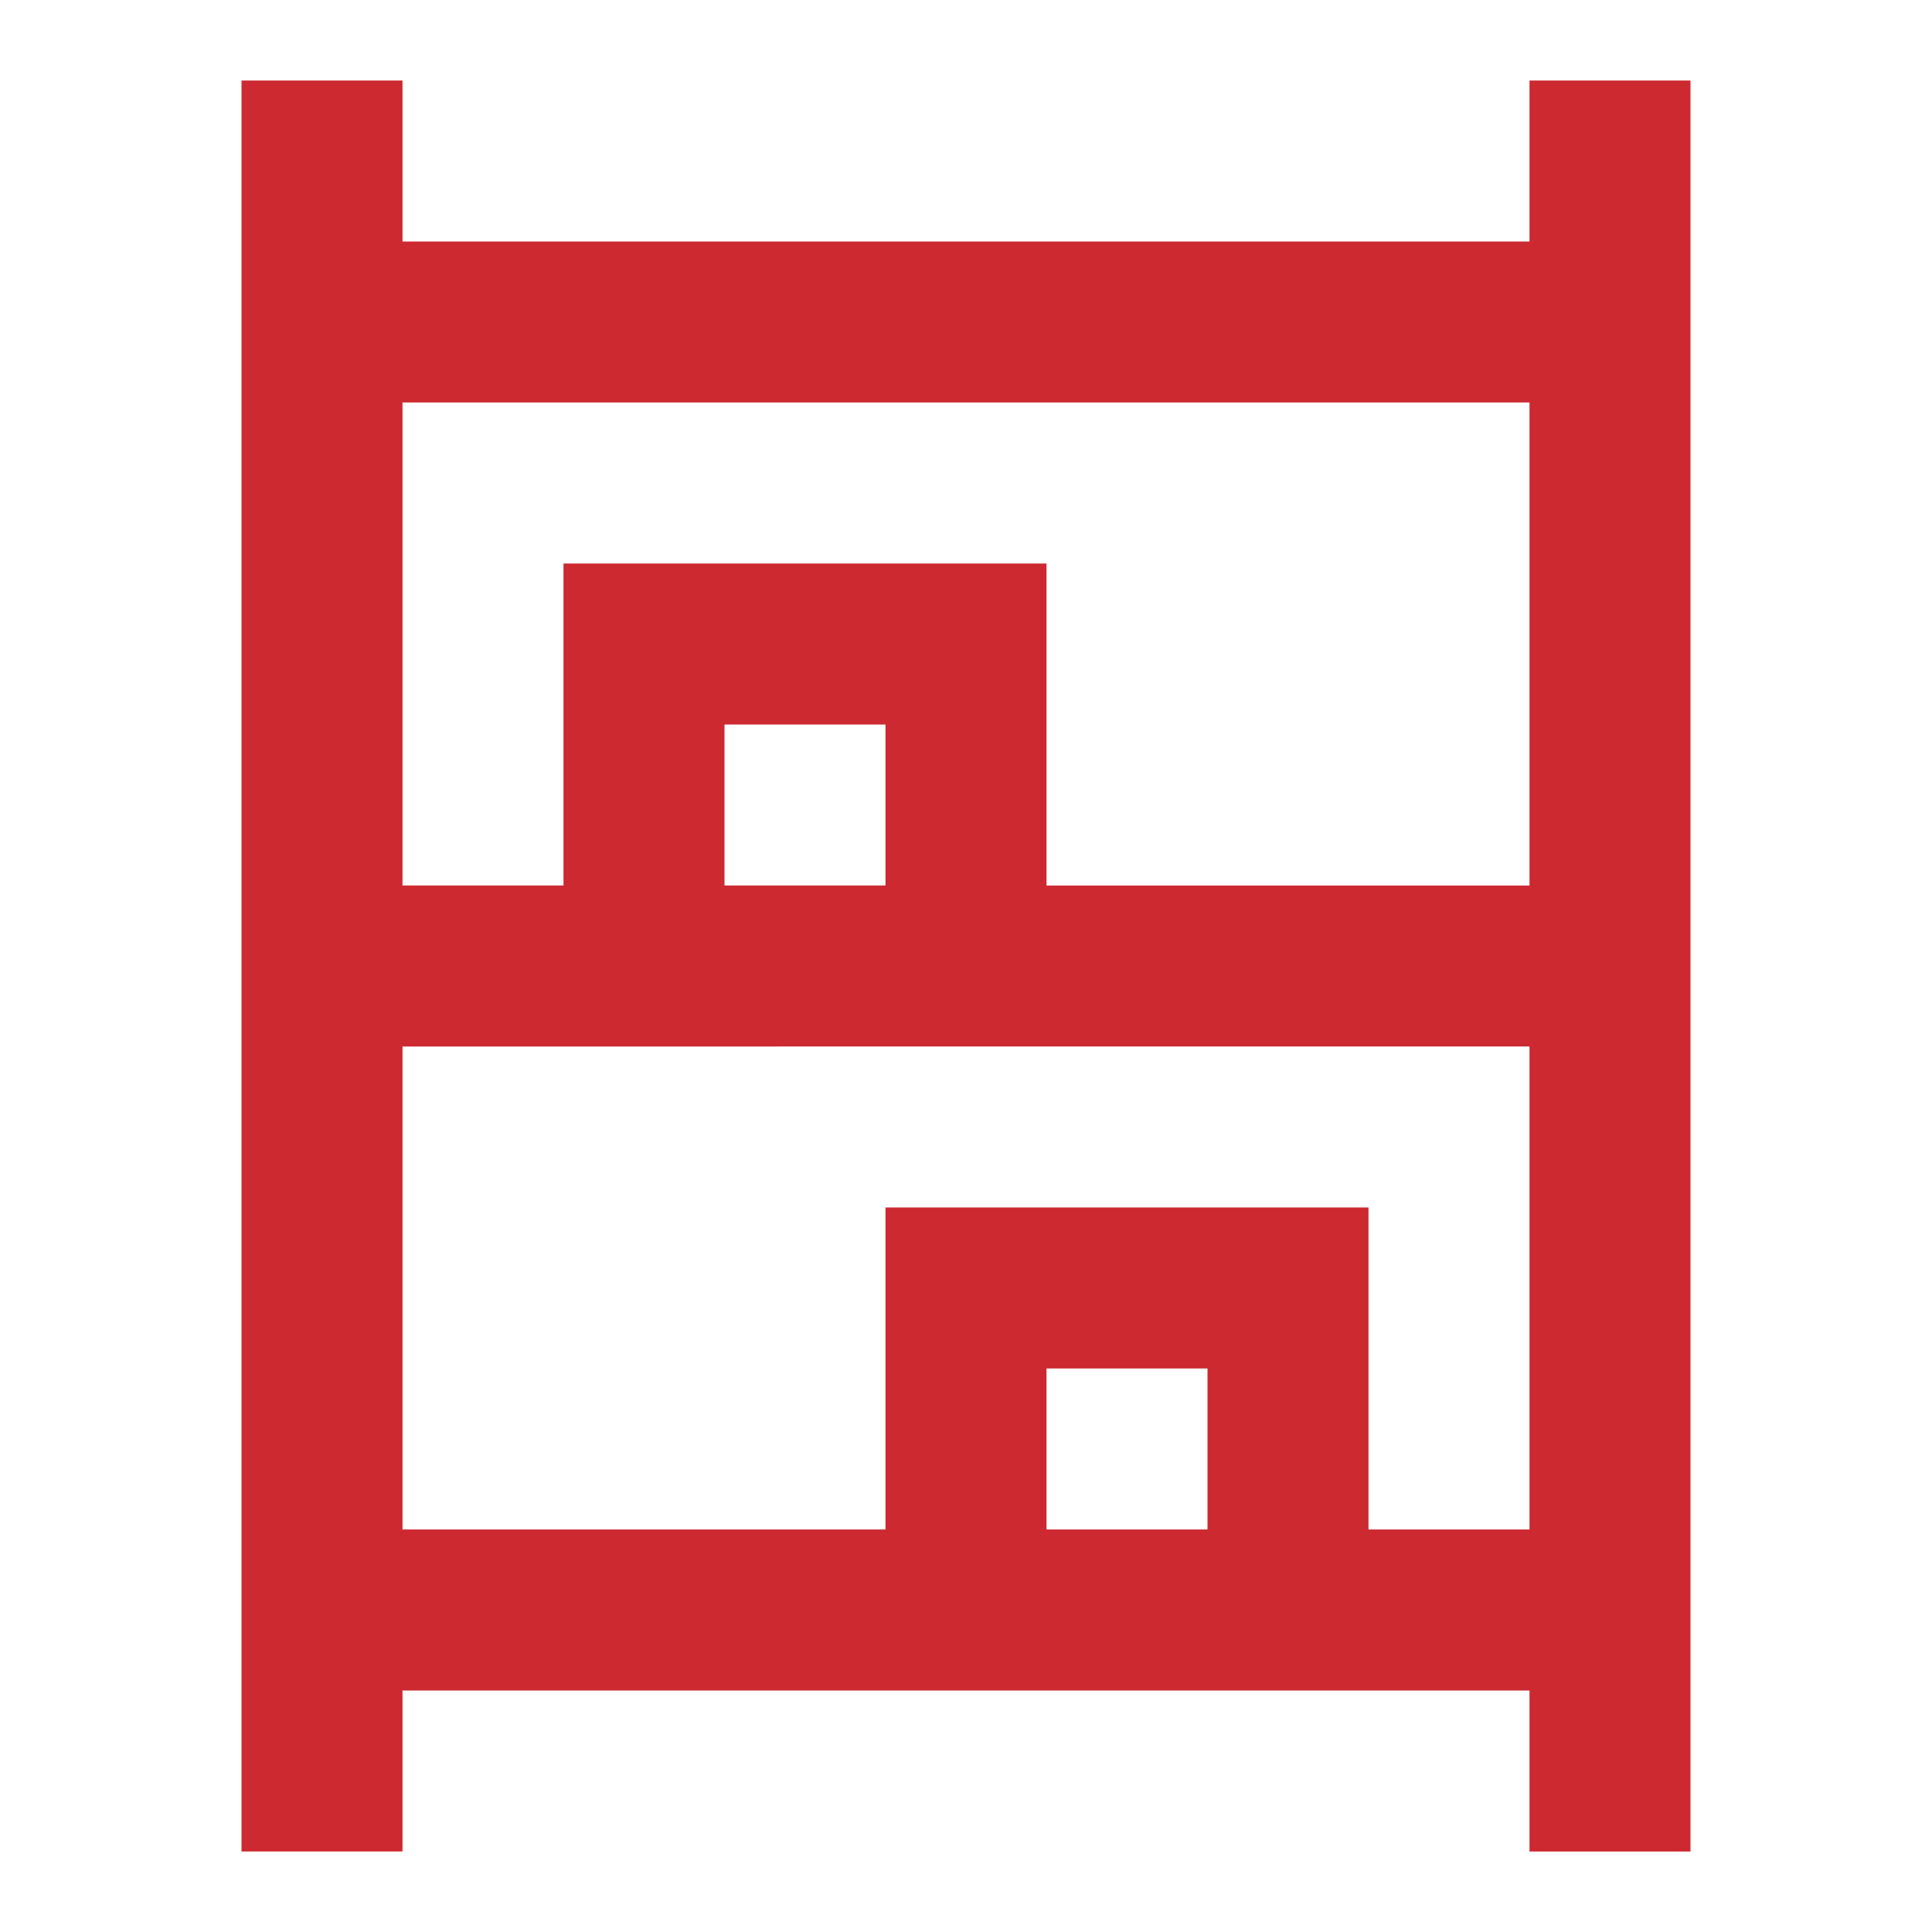 <svg xmlns="http://www.w3.org/2000/svg" width="24" height="24" fill="none"><path fill="#CD2931" d="M3 23V1h2v2h14V1h2v22h-2v-2H5v2zm2-12h2V7h6v4h6V5H5zm0 8h6v-4h6v4h2v-6H5zm4-8h2V9H9zm4 8h2v-2h-2z"/></svg>